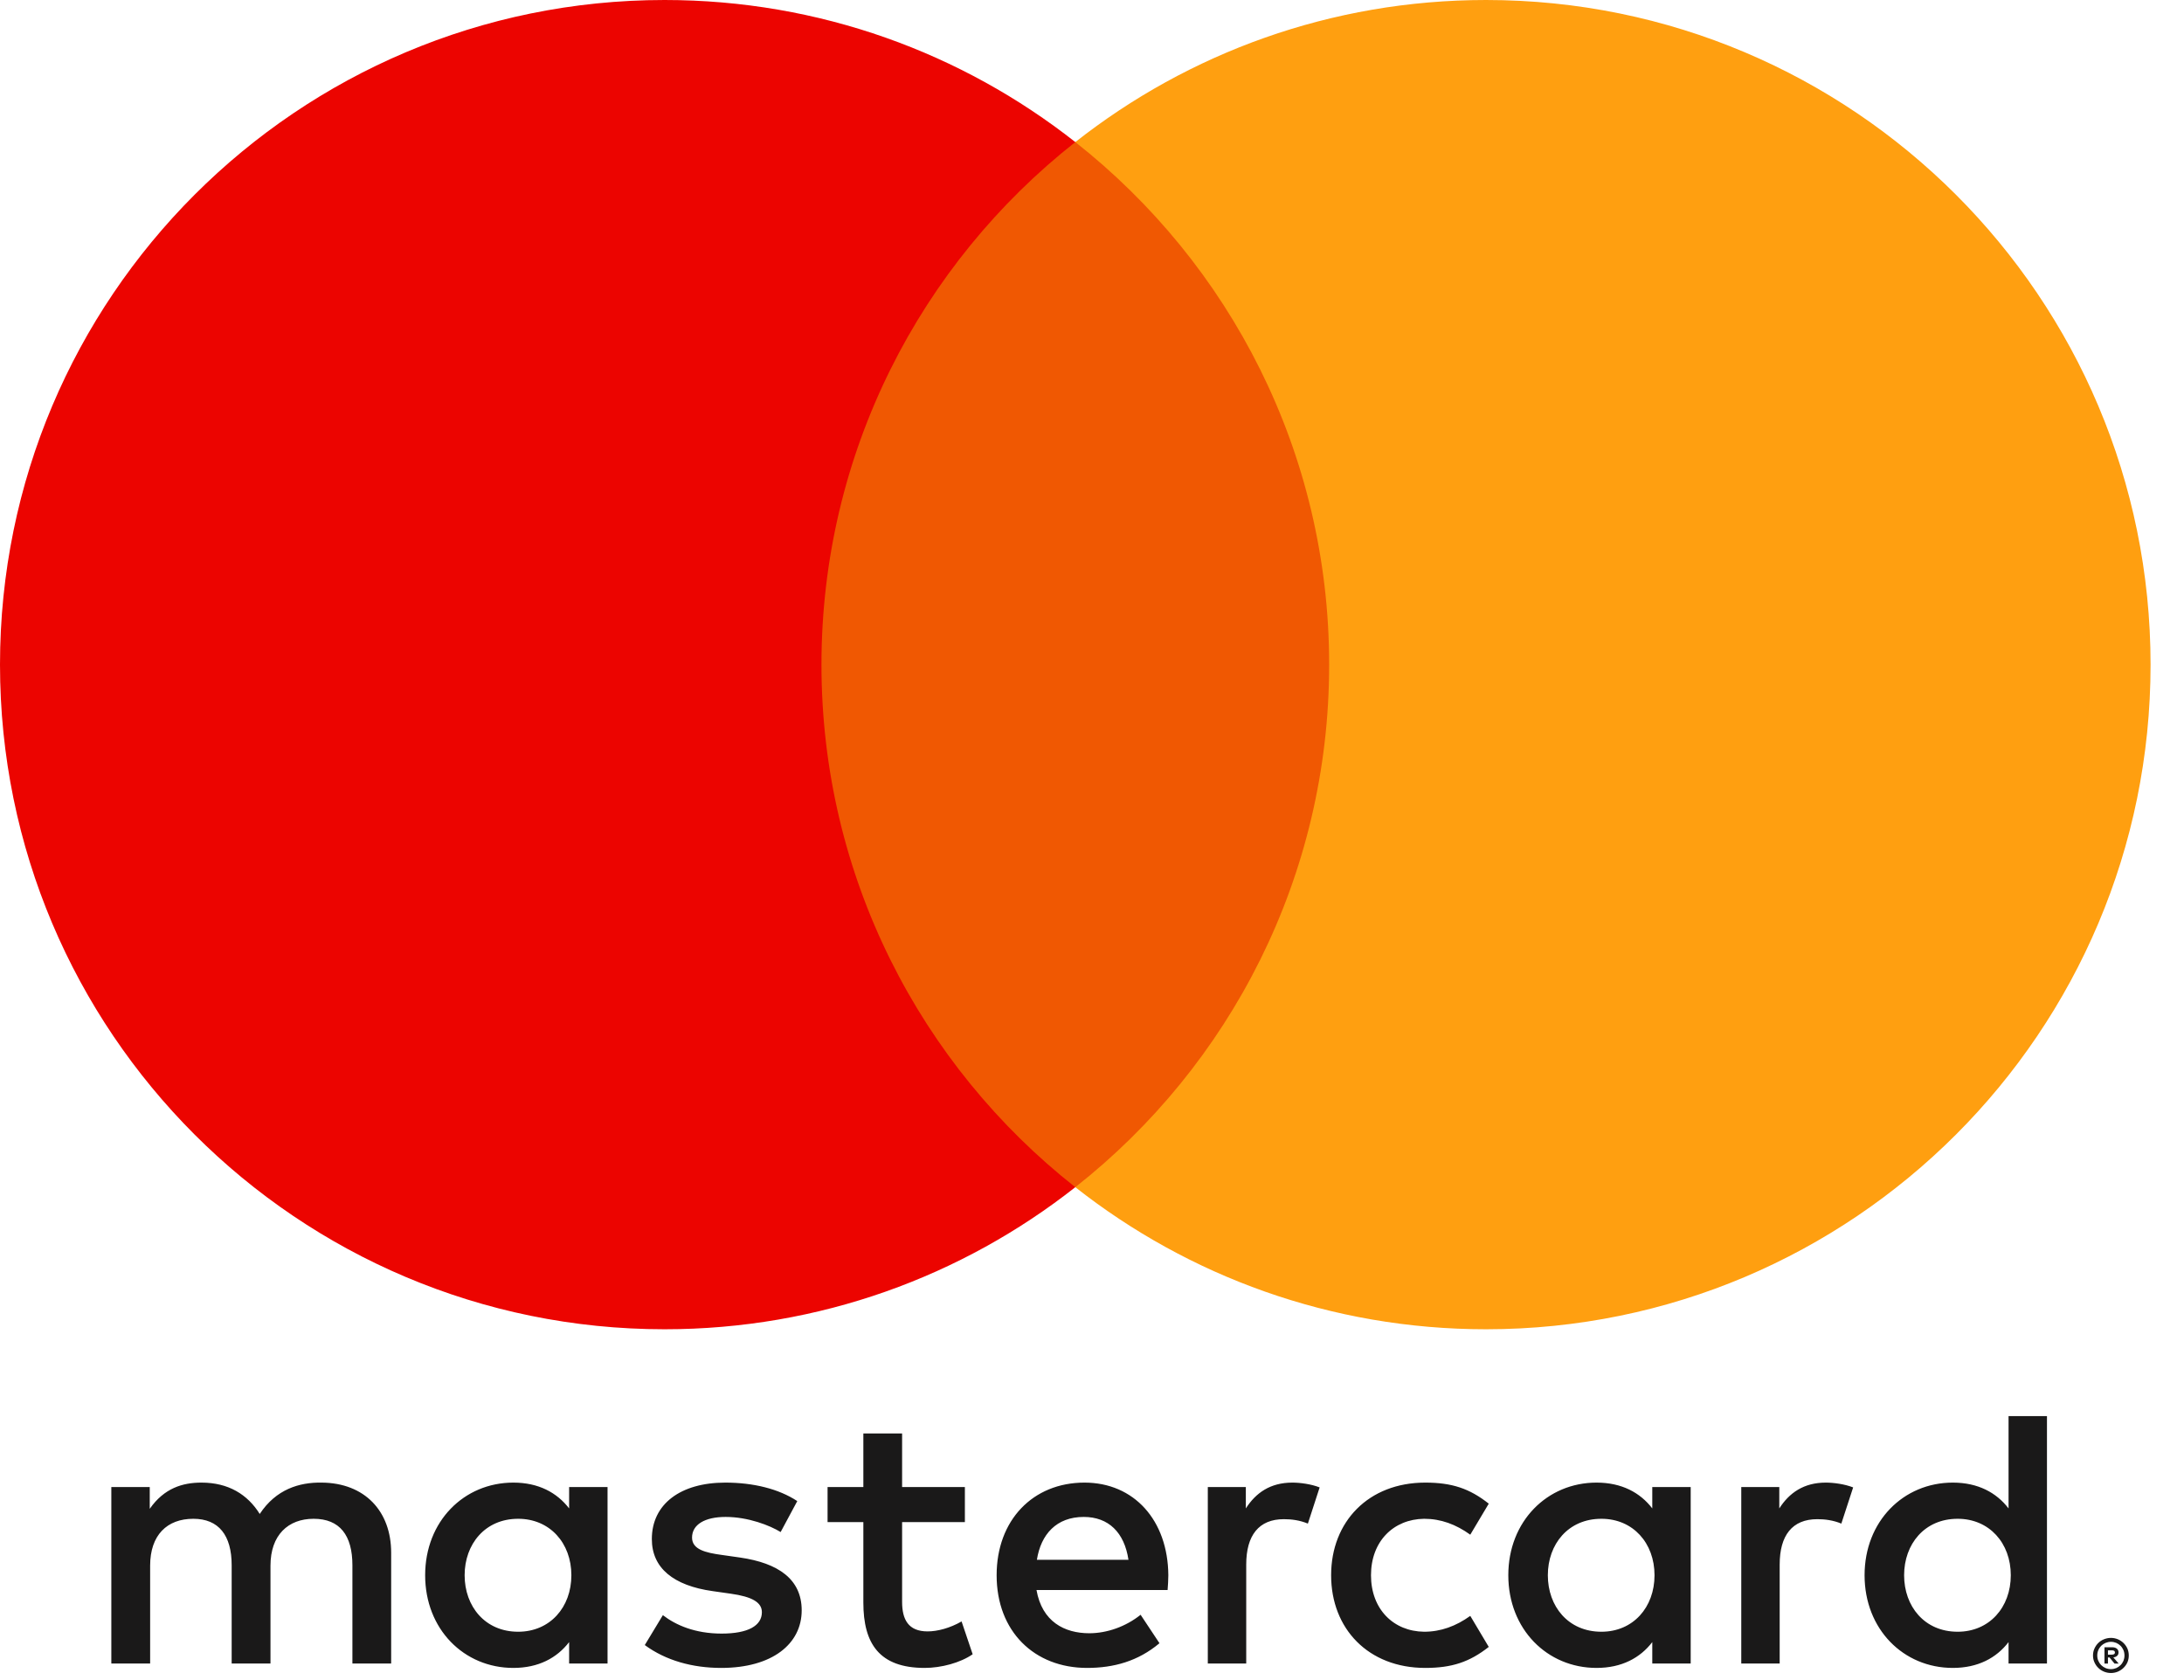 <?xml version="1.0" encoding="UTF-8"?>
<svg width="39px" height="30px" viewBox="0 0 39 30" version="1.1" xmlns="http://www.w3.org/2000/svg" xmlns:xlink="http://www.w3.org/1999/xlink">
    <!-- Generator: Sketch 60 (88103) - https://sketch.com -->
    <title>mastercard</title>
    <desc>Created with Sketch.</desc>
    <g id="Page-1" stroke="none" stroke-width="1" fill="none" fill-rule="evenodd">
        <g id="Artboard" transform="translate(-270, -47)">
            <g id="mastercard" transform="translate(270, 47)">
                <g id="Group-6" transform="translate(0, 0)">
                    <path d="M37.642,29.469 L37.642,29.546 L37.713,29.546 C37.73,29.546 37.743,29.543 37.753,29.536 C37.762,29.53 37.767,29.52 37.767,29.507 C37.767,29.494 37.762,29.484 37.753,29.478 C37.743,29.472 37.73,29.469 37.713,29.469 L37.642,29.469 Z M37.714,29.414 C37.752,29.414 37.78,29.422 37.801,29.439 C37.821,29.456 37.831,29.478 37.831,29.507 C37.831,29.531 37.823,29.551 37.807,29.566 C37.79,29.582 37.768,29.592 37.738,29.595 L37.833,29.705 L37.759,29.705 L37.67,29.596 L37.642,29.596 L37.642,29.705 L37.58,29.705 L37.58,29.414 L37.714,29.414 Z M37.696,29.805 C37.729,29.805 37.761,29.798 37.79,29.786 C37.819,29.773 37.845,29.755 37.867,29.733 C37.889,29.712 37.906,29.685 37.919,29.656 C37.931,29.626 37.937,29.595 37.937,29.561 C37.937,29.527 37.931,29.495 37.919,29.466 C37.906,29.436 37.889,29.41 37.867,29.388 C37.845,29.366 37.819,29.349 37.79,29.336 C37.761,29.324 37.729,29.317 37.696,29.317 C37.662,29.317 37.629,29.324 37.6,29.336 C37.57,29.349 37.544,29.366 37.521,29.388 C37.5,29.41 37.482,29.436 37.47,29.466 C37.457,29.495 37.451,29.527 37.451,29.561 C37.451,29.595 37.457,29.626 37.47,29.656 C37.482,29.685 37.5,29.712 37.521,29.733 C37.544,29.755 37.57,29.773 37.6,29.786 C37.629,29.798 37.662,29.805 37.696,29.805 Z M37.696,29.247 C37.74,29.247 37.781,29.256 37.82,29.272 C37.858,29.288 37.892,29.311 37.921,29.339 C37.95,29.368 37.973,29.401 37.99,29.439 C38.006,29.477 38.014,29.518 38.014,29.561 C38.014,29.604 38.006,29.644 37.99,29.682 C37.973,29.72 37.95,29.753 37.921,29.781 C37.892,29.81 37.858,29.832 37.82,29.849 C37.781,29.865 37.74,29.874 37.696,29.874 C37.651,29.874 37.609,29.865 37.57,29.849 C37.53,29.832 37.496,29.81 37.468,29.781 C37.439,29.753 37.417,29.72 37.4,29.682 C37.383,29.644 37.375,29.604 37.375,29.561 C37.375,29.518 37.383,29.477 37.4,29.439 C37.417,29.401 37.439,29.368 37.468,29.339 C37.496,29.311 37.53,29.288 37.57,29.272 C37.609,29.256 37.651,29.247 37.696,29.247 Z M8.297,28.128 C8.297,27.575 8.66,27.12 9.253,27.12 C9.82,27.12 10.203,27.555 10.203,28.128 C10.203,28.702 9.82,29.137 9.253,29.137 C8.66,29.137 8.297,28.682 8.297,28.128 Z M10.849,28.128 L10.849,26.553 L10.163,26.553 L10.163,26.935 C9.945,26.652 9.616,26.474 9.167,26.474 C8.284,26.474 7.592,27.166 7.592,28.128 C7.592,29.091 8.284,29.783 9.167,29.783 C9.616,29.783 9.945,29.605 10.163,29.322 L10.163,29.704 L10.849,29.704 L10.849,28.128 Z M34.002,28.128 C34.002,27.575 34.364,27.12 34.958,27.12 C35.524,27.12 35.907,27.555 35.907,28.128 C35.907,28.702 35.524,29.137 34.958,29.137 C34.364,29.137 34.002,28.682 34.002,28.128 Z M36.553,28.128 L36.553,25.287 L35.867,25.287 L35.867,26.935 C35.65,26.652 35.32,26.474 34.872,26.474 C33.988,26.474 33.296,27.166 33.296,28.128 C33.296,29.091 33.988,29.783 34.872,29.783 C35.32,29.783 35.65,29.605 35.867,29.322 L35.867,29.704 L36.553,29.704 L36.553,28.128 Z M19.353,27.087 C19.795,27.087 20.078,27.364 20.151,27.852 L18.516,27.852 C18.588,27.397 18.865,27.087 19.353,27.087 Z M19.366,26.474 C18.443,26.474 17.797,27.146 17.797,28.128 C17.797,29.131 18.469,29.783 19.412,29.783 C19.887,29.783 20.322,29.664 20.705,29.342 L20.368,28.834 C20.105,29.045 19.768,29.164 19.452,29.164 C19.01,29.164 18.608,28.959 18.509,28.392 L20.85,28.392 C20.856,28.306 20.863,28.221 20.863,28.128 C20.856,27.146 20.25,26.474 19.366,26.474 Z M27.64,28.128 C27.64,27.575 28.002,27.12 28.596,27.12 C29.163,27.12 29.545,27.555 29.545,28.128 C29.545,28.702 29.163,29.137 28.596,29.137 C28.002,29.137 27.64,28.682 27.64,28.128 Z M30.191,28.128 L30.191,26.553 L29.505,26.553 L29.505,26.935 C29.288,26.652 28.958,26.474 28.51,26.474 C27.627,26.474 26.934,27.166 26.934,28.128 C26.934,29.091 27.627,29.783 28.51,29.783 C28.958,29.783 29.288,29.605 29.505,29.322 L29.505,29.704 L30.191,29.704 L30.191,28.128 Z M23.77,28.128 C23.77,29.085 24.436,29.783 25.451,29.783 C25.926,29.783 26.242,29.678 26.585,29.408 L26.255,28.854 C25.998,29.038 25.728,29.137 25.431,29.137 C24.884,29.131 24.482,28.735 24.482,28.128 C24.482,27.522 24.884,27.127 25.431,27.12 C25.728,27.12 25.998,27.219 26.255,27.404 L26.585,26.85 C26.242,26.579 25.926,26.474 25.451,26.474 C24.436,26.474 23.77,27.173 23.77,28.128 Z M32.604,26.474 C32.208,26.474 31.951,26.658 31.773,26.935 L31.773,26.553 L31.094,26.553 L31.094,29.704 L31.78,29.704 L31.78,27.937 C31.78,27.417 32.004,27.127 32.452,27.127 C32.591,27.127 32.736,27.146 32.881,27.206 L33.092,26.56 C32.94,26.5 32.742,26.474 32.604,26.474 Z M14.237,26.804 C13.907,26.586 13.453,26.474 12.952,26.474 C12.154,26.474 11.64,26.856 11.64,27.482 C11.64,27.997 12.022,28.313 12.728,28.412 L13.051,28.458 C13.426,28.511 13.605,28.61 13.605,28.788 C13.605,29.032 13.354,29.17 12.886,29.17 C12.411,29.17 12.068,29.019 11.837,28.841 L11.514,29.375 C11.89,29.651 12.365,29.783 12.879,29.783 C13.789,29.783 14.316,29.355 14.316,28.755 C14.316,28.201 13.901,27.911 13.215,27.812 L12.892,27.766 C12.596,27.726 12.358,27.667 12.358,27.456 C12.358,27.225 12.583,27.087 12.958,27.087 C13.361,27.087 13.749,27.239 13.94,27.357 L14.237,26.804 Z M23.078,26.474 C22.682,26.474 22.425,26.658 22.247,26.935 L22.247,26.553 L21.568,26.553 L21.568,29.704 L22.254,29.704 L22.254,27.937 C22.254,27.417 22.478,27.127 22.926,27.127 C23.065,27.127 23.21,27.146 23.355,27.206 L23.565,26.56 C23.414,26.5 23.216,26.474 23.078,26.474 Z M17.23,26.553 L16.109,26.553 L16.109,25.597 L15.417,25.597 L15.417,26.553 L14.778,26.553 L14.778,27.179 L15.417,27.179 L15.417,28.616 C15.417,29.348 15.701,29.783 16.512,29.783 C16.808,29.783 17.151,29.691 17.369,29.539 L17.171,28.953 C16.966,29.071 16.742,29.131 16.564,29.131 C16.221,29.131 16.109,28.92 16.109,28.603 L16.109,27.179 L17.23,27.179 L17.23,26.553 Z M6.985,29.704 L6.985,27.726 C6.985,26.982 6.511,26.48 5.746,26.474 C5.344,26.467 4.929,26.593 4.638,27.034 C4.421,26.685 4.078,26.474 3.597,26.474 C3.261,26.474 2.931,26.573 2.674,26.942 L2.674,26.553 L1.988,26.553 L1.988,29.704 L2.681,29.704 L2.681,27.957 C2.681,27.41 2.984,27.12 3.452,27.12 C3.907,27.12 4.137,27.417 4.137,27.95 L4.137,29.704 L4.83,29.704 L4.83,27.957 C4.83,27.41 5.146,27.12 5.601,27.12 C6.069,27.12 6.293,27.417 6.293,27.95 L6.293,29.704 L6.985,29.704 L6.985,29.704 Z" id="Fill-1" fill="#1A1919"></path>
                    <polygon id="Fill-2" fill="#F05802" points="14.009 21.199 24.394 21.199 24.394 2.537 14.009 2.537"></polygon>
                    <path d="M14.669,11.868 C14.669,8.082 16.441,4.711 19.202,2.537 C17.183,0.948 14.636,0 11.867,0 C5.313,0 -5.32907052e-14,5.314 -5.32907052e-14,11.868 C-5.32907052e-14,18.423 5.313,23.736 11.867,23.736 C14.636,23.736 17.183,22.788 19.202,21.199 C16.441,19.026 14.669,15.654 14.669,11.868" id="Fill-3" fill="#EC0400"></path>
                    <path d="M38.403,11.868 C38.403,18.423 33.09,23.736 26.536,23.736 C23.768,23.736 21.221,22.788 19.202,21.199 C21.962,19.026 23.735,15.654 23.735,11.868 C23.735,8.082 21.962,4.711 19.202,2.537 C21.221,0.948 23.768,0 26.536,0 C33.09,0 38.403,5.314 38.403,11.868" id="Fill-5" fill="#FF9F10"></path>
                </g>
            </g>
        </g>
    </g>
</svg>